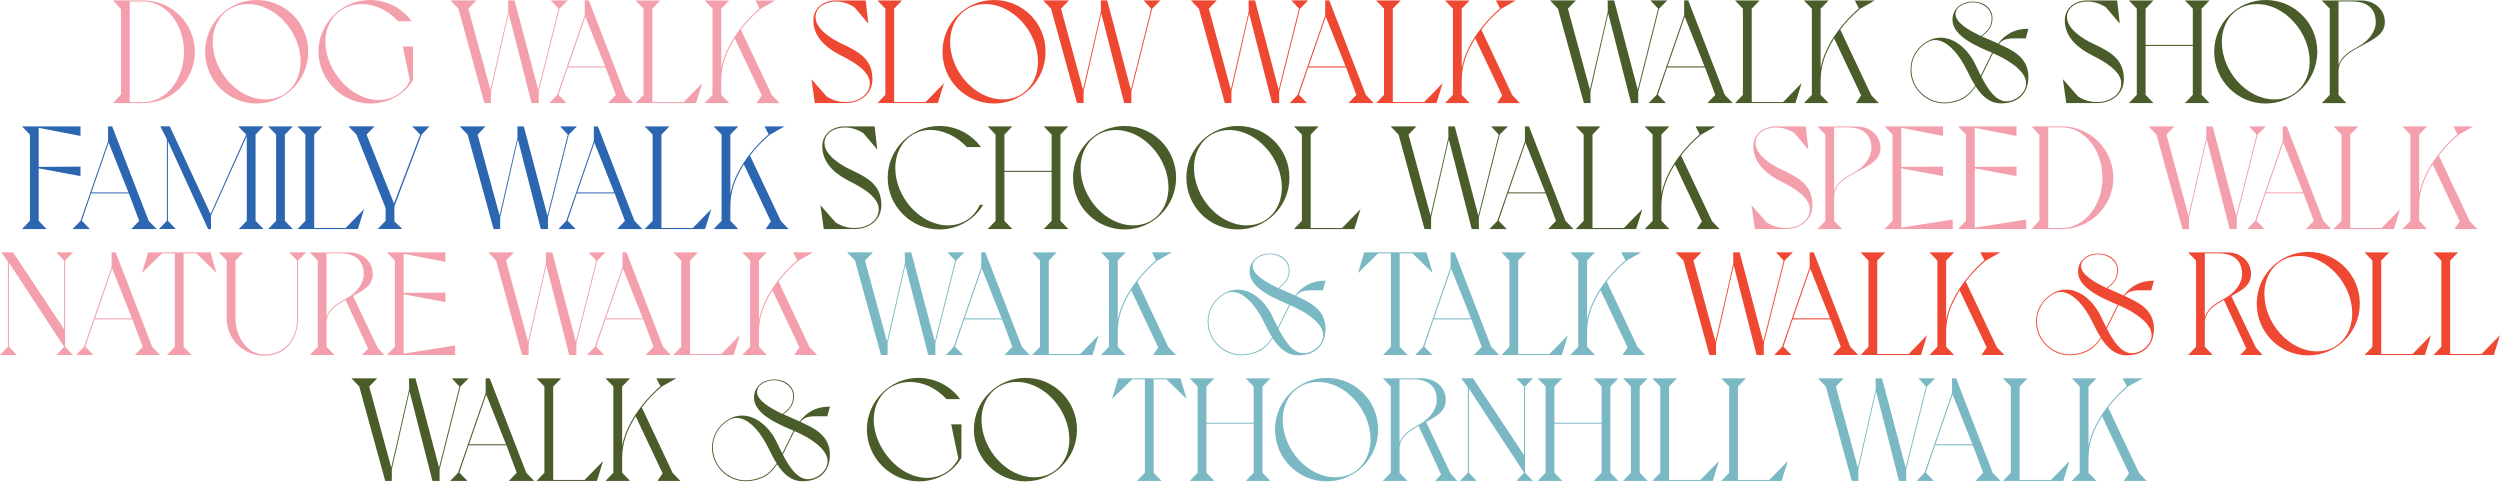 <?xml version="1.0" encoding="UTF-8"?>
<svg width="1632" height="315" viewBox="0 0 1632 315" fill="none" xmlns="http://www.w3.org/2000/svg">
<path d="M78.963 61.653V5.936L73.794 0.281H93.797C112.265 0.375 127.209 15.413 127.209 33.881C127.209 52.349 112.187 67.292 93.703 67.292H73.794L78.963 61.638V61.653ZM93.703 66.619C108.255 66.619 120.128 51.973 120.128 33.881C120.128 15.789 108.349 0.955 93.813 0.955H84.712V66.619H93.703Z" fill="#F4A0AC"/>
<path d="M167.607 0C185.981 0 201.206 14.834 201.206 33.788C201.206 52.741 185.793 67.575 167.513 67.575C149.233 67.575 133.913 52.741 133.913 33.788C133.913 14.834 149.327 0 167.607 0ZM173.246 64.897C187.218 64.897 196.225 53.885 196.225 40.194C196.225 21.147 180.044 2.663 161.858 2.663C147.886 2.663 138.879 13.675 138.879 27.365C138.879 46.413 155.06 64.897 173.246 64.897Z" fill="#F4A0AC"/>
<path d="M241.494 0C251.926 0 262.265 4.887 268.781 13.878H259.884C253.18 6.501 244.376 2.679 236.137 2.679C222.259 2.679 212.39 13.205 212.39 27.287C212.39 45.473 228.759 65.288 247.227 65.288C256.124 65.288 263.69 60.401 267.622 52.741L262.938 30.341H269.643V52.162C263.988 62.124 252.898 67.575 241.886 67.575C223.026 67.575 207.91 51.88 207.91 33.6C207.91 15.319 223.026 0 241.494 0Z" fill="#F4A0AC"/>
<path d="M359.618 0.281H370.63L365.273 5.638L351.676 59.727V67.292H346.993L332.065 8.803L320.489 59.727V67.292H316.181L299.233 5.638L294.063 0.281H310.918L305.749 5.638L320.113 58.568L331.798 7.455L331.704 0.281H335.918L351.332 58.583L364.63 5.654L359.649 0.297L359.618 0.281Z" fill="#F4A0AC"/>
<path d="M363.721 61.935L381.719 9.962V0.281H384.398L408.238 61.935L413.408 67.292H396.851L402.02 61.935L395.315 44.031H370.613L364.582 61.841L369.846 67.292H358.552L363.721 61.935ZM395.034 43.358L382.111 10.902L370.911 43.358H395.034Z" fill="#F4A0AC"/>
<path d="M446.334 66.621L458.396 54.278L454.37 67.294H414.928L420.097 61.937V5.656L414.928 0.299H431.015L425.846 5.656V66.636H446.334V66.621Z" fill="#F4A0AC"/>
<path d="M493.906 67.294L497.258 62.313L479.652 25.079C474.295 33.789 470.849 41.934 470.849 52.554V61.937L476.018 67.294H459.931L465.1 61.937V5.656L459.931 0.299H476.018L470.849 5.656V44.425C473.433 30.452 483.678 15.994 495.833 5.468L493.154 0.299H506.171L496.6 5.75C491.243 10.339 486.936 14.945 483.678 19.346L503.869 62.141L508.85 67.31H493.922L493.906 67.294Z" fill="#F4A0AC"/>
<path d="M569.533 51.693C569.533 61.076 561.967 67.294 552.021 67.294H531.923L529.715 51.693L539.677 62.987C544.47 66.057 548.872 66.621 552.021 66.621C560.542 66.621 567.81 61.734 567.81 54.371C567.81 46.242 556.516 40.007 548.762 36.091C541.87 32.645 530.952 25.659 530.952 13.316C530.952 5.186 537.657 0.299 545.504 0.299H565.131L566.854 15.43L557.754 4.716C554.026 2.32 549.906 0.988 545.692 0.988C538.424 0.988 532.393 5.108 532.393 11.138C532.393 18.986 543.014 25.502 549.138 28.369C561.012 33.914 569.533 38.707 569.533 51.724V51.693Z" fill="#EF4832"/>
<path d="M604.183 66.621L616.244 54.278L612.219 67.294H572.776L577.946 61.937V5.656L572.776 0.299H588.863L583.694 5.656V66.636H604.183V66.621Z" fill="#EF4832"/>
<path d="M648.966 0C667.34 0 682.566 14.834 682.566 33.788C682.566 52.741 667.152 67.575 648.872 67.575C630.592 67.575 615.272 52.741 615.272 33.788C615.272 14.834 630.686 0 648.966 0ZM654.621 64.897C668.593 64.897 677.6 53.885 677.6 40.194C677.6 21.147 661.419 2.663 643.233 2.663C629.261 2.663 620.254 13.675 620.254 27.365C620.254 46.413 636.435 64.897 654.621 64.897Z" fill="#EF4832"/>
<path d="M746.507 0.281H757.518L752.161 5.638L738.565 59.727V67.292H733.881L718.953 8.803L707.378 59.727V67.292H703.07L686.121 5.638L680.952 0.281H697.807L692.638 5.638L707.002 58.568L718.687 7.455L718.593 0.281H722.807L738.22 58.583L751.519 5.654L746.538 0.297L746.507 0.281Z" fill="#EF4832"/>
<path d="M842.998 0.281H854.01L848.653 5.638L835.056 59.727V67.292H830.372L815.445 8.803L803.869 59.727V67.292H799.561L782.613 5.638L777.443 0.281H794.298L789.129 5.638L803.493 58.568L815.178 7.455L815.084 0.281H819.298L834.711 58.583L848.01 5.654L843.029 0.297L842.998 0.281Z" fill="#EF4832"/>
<path d="M847.102 61.935L865.1 9.962V0.281H867.778L891.619 61.935L896.788 67.292H880.231L885.401 61.935L878.696 44.031H853.994L847.963 61.841L853.226 67.292H841.933L847.102 61.935ZM878.399 43.358L865.476 10.902L854.276 43.358H878.399Z" fill="#EF4832"/>
<path d="M929.714 66.621L941.776 54.278L937.75 67.294H898.308L903.477 61.937V5.656L898.308 0.299H914.395L909.226 5.656V66.636H929.714V66.621Z" fill="#EF4832"/>
<path d="M977.286 67.294L980.638 62.313L963.016 25.079C957.659 33.789 954.213 41.934 954.213 52.554V61.937L959.382 67.294H943.295L948.464 61.937V5.656L943.295 0.299H959.382L954.213 5.656V44.425C956.797 30.452 967.042 15.994 979.197 5.468L976.518 0.299H989.535L979.965 5.75C974.607 10.339 970.3 14.945 967.042 19.346L987.233 62.141L992.214 67.31H977.286V67.294Z" fill="#EF4832"/>
<path d="M1077.4 0.281H1088.41L1083.05 5.638L1069.45 59.727V67.292H1064.77L1049.84 8.803L1038.27 59.727V67.292H1033.96L1017.01 5.638L1011.84 0.281H1028.7L1023.53 5.638L1037.89 58.568L1049.58 7.455L1049.48 0.281H1053.7L1069.11 58.583L1082.41 5.654L1077.43 0.297L1077.4 0.281Z" fill="#4A5C29"/>
<path d="M1081.42 61.935L1099.42 9.962V0.281H1102.1L1125.94 61.935L1131.11 67.292H1114.55L1119.72 61.935L1113.02 44.031H1088.31L1082.28 61.841L1087.55 67.292H1076.25L1081.42 61.935ZM1112.72 43.358L1099.8 10.902L1088.6 43.358H1112.72Z" fill="#4A5C29"/>
<path d="M1164.02 66.621L1176.08 54.278L1172.05 67.294H1132.61L1137.78 61.937V5.656L1132.61 0.299H1148.7L1143.53 5.656V66.636H1164.02V66.621Z" fill="#4A5C29"/>
<path d="M1211.59 67.294L1214.94 62.313L1197.32 25.079C1191.96 33.789 1188.52 41.934 1188.52 52.554V61.937L1193.69 67.294H1177.6L1182.77 61.937V5.656L1177.6 0.299H1193.69L1188.52 5.656V44.425C1191.1 30.452 1201.35 15.994 1213.5 5.468L1210.82 0.299H1223.84L1214.27 5.75C1208.91 10.339 1204.6 14.945 1201.35 19.346L1221.54 62.141L1226.52 67.31H1211.59V67.294Z" fill="#4A5C29"/>
<path d="M1289.69 56.375C1287.01 60.4 1283.85 63.643 1279.45 65.475C1275.81 66.823 1272.37 67.481 1269.11 67.481C1256.77 67.481 1246.9 56.86 1247.2 45.269C1247.2 37.891 1251.11 31.202 1257.63 27.271C1260.49 25.454 1263.66 24.592 1266.92 24.592C1276.21 24.592 1284.82 32.44 1289.32 41.729C1289.69 42.402 1292.18 47.571 1293.04 49.388L1300.42 34.46C1291.53 30.638 1274.58 23.934 1274.58 12.922C1274.58 5.748 1280.33 1.049 1287.78 1.049C1295.24 1.049 1300.7 5.638 1300.7 11.873C1300.7 17.136 1298.31 20.3 1293.81 23.746L1304.34 28.43C1309.32 22.211 1315.05 18.765 1324.15 18.765L1322.43 25.078H1319.17C1312.66 25.078 1308.16 24.592 1304.9 28.712C1313.03 32.534 1324.14 37.045 1324.14 50.156C1324.14 61.356 1317.06 67.481 1306.33 67.481C1298.48 67.481 1293.5 62.217 1289.68 56.375H1289.69ZM1289.41 55.811C1287.41 52.74 1285.78 49.498 1284.34 46.522C1279.07 35.604 1272.46 28.336 1266.34 26.613C1265.29 26.331 1264.33 26.127 1263.38 26.127C1261.47 26.127 1259.65 26.707 1257.93 27.756C1251.32 31.688 1247.78 38.377 1247.78 45.269C1247.78 58.474 1258.88 66.901 1269.13 66.901C1272.09 66.901 1275.44 66.321 1279.18 64.896C1283.58 63.079 1286.75 59.915 1289.43 55.795L1289.41 55.811ZM1293.23 23.543C1297.73 20.096 1300.13 17.136 1300.13 11.857C1300.13 5.544 1293.81 1.519 1287.78 1.519C1282.61 1.519 1276.58 4.479 1276.58 9.179C1276.58 14.724 1285.2 19.799 1293.23 23.543ZM1293.44 50.062C1297.56 58.098 1302.82 66.149 1309.81 66.149C1315.74 66.149 1322.63 60.792 1322.63 54.276C1322.63 46.24 1310.48 39.05 1303.77 35.995L1301 34.758L1293.44 50.078V50.062Z" fill="#4A5C29"/>
<path d="M1386.47 51.691C1386.47 61.074 1378.9 67.292 1368.95 67.292H1348.86L1346.65 51.691L1356.61 62.985C1361.39 66.055 1365.8 66.619 1368.95 66.619C1377.47 66.619 1384.74 61.732 1384.74 54.37C1384.74 46.24 1373.45 40.005 1365.7 36.089C1358.8 32.643 1347.88 25.657 1347.88 13.314C1347.88 5.184 1354.59 0.297 1362.44 0.297H1382.06L1383.79 15.428L1374.69 4.714C1370.96 2.318 1366.84 0.986 1362.62 0.986C1355.36 0.986 1349.33 5.106 1349.33 11.136C1349.33 18.984 1359.95 25.5 1366.07 28.367C1377.94 33.912 1386.47 38.705 1386.47 51.722V51.691Z" fill="#4A5C29"/>
<path d="M1394.89 61.935V5.654L1389.72 0.297H1405.81L1400.64 5.654V29.291H1431.47V5.654L1426.3 0.297H1442.39L1437.22 5.654V61.935L1442.39 67.292H1426.3L1431.47 61.935V29.965H1400.64V61.935L1405.81 67.292H1389.72L1394.89 61.935Z" fill="#4A5C29"/>
<path d="M1479.12 0C1497.49 0 1512.72 14.834 1512.72 33.788C1512.72 52.741 1497.31 67.575 1479.03 67.575C1460.75 67.575 1445.43 52.741 1445.43 33.788C1445.43 14.834 1460.84 0 1479.12 0ZM1484.77 64.897C1498.75 64.897 1507.75 53.885 1507.75 40.194C1507.75 21.147 1491.57 2.663 1473.39 2.663C1459.41 2.663 1450.41 13.675 1450.41 27.365C1450.41 46.413 1466.59 64.897 1484.77 64.897Z" fill="#4A5C29"/>
<path d="M1556.84 14.363C1556.84 22.493 1549.58 25.563 1540.76 30.356C1534.35 33.803 1527.07 37.734 1526.6 45.864V61.951L1531.77 67.308H1515.68L1520.85 61.951V5.654L1515.68 0.297H1541.43C1550.14 0.297 1556.84 6.328 1556.84 14.363ZM1550.91 14.645C1550.91 9.194 1548.9 1.237 1535.98 0.955H1526.6V42.59C1528.6 36.371 1534.07 33.395 1539.91 30.153C1546.62 26.425 1550.92 20.096 1550.92 14.645H1550.91Z" fill="#4A5C29"/>
<path d="M19.532 144.158V87.877L14.363 82.519H52.553V88.738L25.266 83.475V108.945L52.553 108.757V114.976L25.266 109.9V144.174L30.435 149.531H14.348L19.517 144.174L19.532 144.158Z" fill="#2C65B0"/>
<path d="M52.553 144.158L70.551 92.184V82.519H73.23L97.07 144.174L102.24 149.531H85.683L90.852 144.174L84.147 126.269H59.445L53.414 144.08L58.678 149.531H47.384L52.553 144.174V144.158ZM83.85 125.58L70.927 93.124L59.727 125.58H83.85Z" fill="#2C65B0"/>
<path d="M166.838 87.877V144.158L172.007 149.515H155.92L161.09 144.158V88.832L137.734 140.712V149.515H135.823L109.602 92.169V144.142L114.771 149.499H103.759L108.928 144.142V90.822L104.62 82.488H110.839L137.452 139.725L160.714 87.845L155.544 82.488H172.007L166.838 87.845V87.877Z" fill="#2C65B0"/>
<path d="M185.98 144.158L191.15 149.515H175.062L180.232 144.158V87.877L175.062 82.519H191.15L185.98 87.877V144.158Z" fill="#2C65B0"/>
<path d="M225.61 148.841L237.671 136.498L233.645 149.515H194.203L199.372 144.158V87.877L194.203 82.519H210.29L205.121 87.877V148.857H225.61V148.841Z" fill="#2C65B0"/>
<path d="M244.454 82.504L239.285 87.861L257.189 132.848L274.326 87.861L269.063 82.504H280.357L275.187 87.955L257.471 134.666V144.518L262.641 149.499H246.553L251.723 144.142V135.809L232.675 87.845L227.506 82.488H244.454V82.504Z" fill="#2C65B0"/>
<path d="M365.648 82.504H376.66L371.303 87.861L357.706 141.949V149.515H353.023L338.095 91.025L326.519 141.949V149.515H322.212L305.263 87.861L300.094 82.504H316.948L311.779 87.861L326.143 140.79L337.829 89.678L337.735 82.504H341.948L357.362 140.806L370.661 87.877L365.679 82.52L365.648 82.504Z" fill="#2C65B0"/>
<path d="M369.657 144.158L387.656 92.184V82.519H390.334L414.175 144.174L419.344 149.531H402.787L407.956 144.174L401.252 126.269H376.55L370.519 144.08L375.782 149.531H364.488L369.657 144.174V144.158ZM400.954 125.58L388.031 93.124L376.832 125.58H400.954Z" fill="#2C65B0"/>
<path d="M452.27 148.841L464.331 136.498L460.306 149.515H420.863L426.032 144.158V87.877L420.863 82.519H436.95L431.781 87.877V148.857H452.27V148.841Z" fill="#2C65B0"/>
<path d="M499.843 149.515L503.195 144.534L485.588 107.3C480.231 116.009 476.785 124.155 476.785 134.775V144.158L481.954 149.515H465.867L471.036 144.158V87.877L465.867 82.519H481.954L476.785 87.877V126.645C479.37 112.673 489.614 98.215 501.769 87.689L499.091 82.519H512.108L502.537 87.971C497.18 92.56 492.872 97.165 489.614 101.567L509.805 144.362L514.786 149.531H499.858L499.843 149.515Z" fill="#2C65B0"/>
<path d="M575.358 133.912C575.358 143.294 567.792 149.513 557.846 149.513H537.749L535.54 133.912L545.502 145.205C550.296 148.276 554.697 148.84 557.846 148.84C566.367 148.84 573.635 143.952 573.635 136.59C573.635 128.46 562.341 122.226 554.588 118.31C547.695 114.864 536.777 107.878 536.777 95.534C536.777 87.405 543.482 82.518 551.329 82.518H570.957L572.68 97.649L563.579 86.935C559.851 84.538 555.731 83.207 551.517 83.207C544.249 83.207 538.219 87.326 538.219 93.357C538.219 101.205 548.839 107.721 554.964 110.588C566.837 116.133 575.358 120.926 575.358 133.943V133.912Z" fill="#4A5C29"/>
<path d="M613.266 82.221C623.604 82.221 633.849 87.108 640.349 96.005H631.154C624.356 88.737 615.459 84.805 607.126 84.805C594.688 84.805 584.444 94.862 584.444 109.696C584.444 128.743 600.813 147.117 618.811 147.117C628.288 147.117 636.136 141.854 639.582 133.709H641.79C635.948 143.671 624.842 149.796 613.266 149.796C594.688 149.796 579.479 134.57 579.479 116.008C579.479 97.446 594.704 82.221 613.266 82.221Z" fill="#4A5C29"/>
<path d="M649.919 144.156V87.875L644.75 82.518H660.837L655.668 87.875V111.512H686.495V87.875L681.326 82.518H697.413L692.244 87.875V144.156L697.413 149.513H681.326L686.495 144.156V112.185H655.668V144.156L660.837 149.513H644.75L649.919 144.156Z" fill="#4A5C29"/>
<path d="M734.161 82.221C752.535 82.221 767.761 97.055 767.761 116.008C767.761 134.962 752.347 149.796 734.067 149.796C715.787 149.796 700.468 134.962 700.468 116.008C700.468 97.055 715.881 82.221 734.161 82.221ZM739.8 147.117C753.773 147.117 762.78 136.105 762.78 122.415C762.78 103.367 746.599 84.884 728.413 84.884C714.44 84.884 705.433 95.895 705.433 109.586C705.433 128.634 721.614 147.117 739.8 147.117Z" fill="#4A5C29"/>
<path d="M808.144 82.221C826.518 82.221 841.743 97.055 841.743 116.008C841.743 134.962 826.33 149.796 808.05 149.796C789.77 149.796 774.45 134.962 774.45 116.008C774.45 97.055 789.864 82.221 808.144 82.221ZM813.799 147.117C827.771 147.117 836.778 136.105 836.778 122.415C836.778 103.367 820.597 84.884 802.411 84.884C788.438 84.884 779.431 95.895 779.431 109.586C779.431 128.634 795.612 147.117 813.799 147.117Z" fill="#4A5C29"/>
<path d="M876.11 148.84L888.171 136.496L884.145 149.513H844.703L849.872 144.156V87.875L844.703 82.518H860.79L855.621 87.875V148.855H876.11V148.84Z" fill="#4A5C29"/>
<path d="M973.352 82.502H984.364L979.007 87.859L965.411 141.947V149.513H960.727L945.799 91.023L934.223 141.947V149.513H929.916L912.967 87.859L907.798 82.502H924.652L919.483 87.859L933.847 140.788L945.533 89.676L945.439 82.502H949.652L965.066 140.804L978.365 87.875L973.384 82.518L973.352 82.502Z" fill="#4A5C29"/>
<path d="M977.472 144.156L995.47 92.182V82.518H998.149L1021.99 144.172L1027.16 149.529H1010.6L1015.77 144.172L1009.07 126.268H984.364L978.333 144.078L983.597 149.529H972.303L977.472 144.172V144.156ZM1008.77 125.578L995.846 93.122L984.646 125.578H1008.77Z" fill="#4A5C29"/>
<path d="M1060.07 148.84L1072.13 136.496L1068.1 149.513H1028.66L1033.83 144.156V87.875L1028.66 82.518H1044.75L1039.58 87.875V148.855H1060.07V148.84Z" fill="#4A5C29"/>
<path d="M1107.64 149.513L1110.99 144.532L1093.37 107.298C1088.01 116.008 1084.57 124.153 1084.57 134.773V144.156L1089.74 149.513H1073.65L1078.82 144.156V87.875L1073.65 82.518H1089.74L1084.57 87.875V126.643C1087.15 112.671 1097.4 98.213 1109.55 87.687L1106.87 82.518H1119.89L1110.32 87.969C1104.96 92.558 1100.66 97.163 1097.4 101.565L1117.59 144.36L1122.57 149.529H1107.64V149.513Z" fill="#4A5C29"/>
<path d="M1183.17 133.914C1183.17 143.296 1175.61 149.515 1165.66 149.515H1145.57L1143.36 133.914L1153.32 145.207C1158.1 148.278 1162.51 148.841 1165.66 148.841C1174.18 148.841 1181.45 143.954 1181.45 136.592C1181.45 128.462 1170.16 122.228 1162.4 118.312C1155.51 114.866 1144.59 107.88 1144.59 95.536C1144.59 87.407 1151.3 82.519 1159.15 82.519H1178.77L1180.5 97.651L1171.4 86.937C1167.67 84.54 1163.55 83.209 1159.33 83.209C1152.07 83.209 1146.04 87.328 1146.04 93.359C1146.04 101.207 1156.66 107.723 1162.78 110.59C1174.65 116.135 1183.17 120.928 1183.17 133.945V133.914Z" fill="#F4A0AC"/>
<path d="M1227.58 96.586C1227.58 104.716 1220.31 107.786 1211.5 112.579C1205.09 116.025 1197.8 119.957 1197.33 128.086V144.174L1202.5 149.531H1186.42L1191.59 144.174V87.892L1186.42 82.535H1212.17C1220.88 82.535 1227.58 88.566 1227.58 96.602V96.586ZM1221.65 96.868C1221.65 91.417 1219.64 83.459 1206.72 83.177H1197.33V124.813C1199.34 118.594 1204.81 115.618 1210.65 112.375C1217.35 108.647 1221.66 102.319 1221.66 96.868H1221.65Z" fill="#F4A0AC"/>
<path d="M1235.43 144.158V87.877L1230.26 82.519H1268.45V88.738L1241.16 83.475V108.945L1268.45 108.757V114.976L1241.16 109.9V148.575L1274.76 143.312V149.531H1230.25L1235.41 144.174L1235.43 144.158Z" fill="#F4A0AC"/>
<path d="M1283.38 144.158V87.877L1278.21 82.519H1316.4V88.738L1289.11 83.475V108.945L1316.4 108.757V114.976L1289.11 109.9V148.575L1322.71 143.312V149.531H1278.19L1283.36 144.174L1283.38 144.158Z" fill="#F4A0AC"/>
<path d="M1331.34 143.876V88.159L1326.17 82.504H1346.18C1364.64 82.598 1379.59 97.635 1379.59 116.103C1379.59 134.572 1364.57 149.515 1346.08 149.515H1326.17L1331.34 143.86V143.876ZM1346.08 148.842C1360.63 148.842 1372.51 134.196 1372.51 116.103C1372.51 98.011 1360.73 83.177 1346.18 83.177H1337.08V148.842H1346.07H1346.08Z" fill="#F4A0AC"/>
<path d="M1468.12 82.504H1479.13L1473.78 87.861L1460.18 141.949V149.515H1455.5L1440.57 91.025L1428.99 141.949V149.515H1424.69L1407.74 87.861L1402.57 82.504H1419.42L1414.25 87.861L1428.62 140.79L1440.3 89.678L1440.21 82.504H1444.42L1459.84 140.806L1473.13 87.877L1468.15 82.52L1468.12 82.504Z" fill="#F4A0AC"/>
<path d="M1472.15 144.158L1490.14 92.184V82.519H1492.82L1516.66 144.174L1521.83 149.531H1505.28L1510.45 144.174L1503.74 126.269H1479.04L1473.01 144.08L1478.27 149.531H1466.98L1472.15 144.174V144.158ZM1503.44 125.58L1490.52 93.124L1479.32 125.58H1503.44Z" fill="#F4A0AC"/>
<path d="M1554.74 148.841L1566.8 136.498L1562.78 149.515H1523.34L1528.51 144.158V87.877L1523.34 82.519H1539.42L1534.25 87.877V148.857H1554.74V148.841Z" fill="#F4A0AC"/>
<path d="M1602.32 149.515L1605.67 144.534L1588.05 107.3C1582.69 116.009 1579.24 124.155 1579.24 134.775V144.158L1584.41 149.515H1568.32L1573.49 144.158V87.877L1568.32 82.519H1584.41L1579.24 87.877V126.645C1581.83 112.673 1592.07 98.215 1604.23 87.689L1601.55 82.519H1614.56L1604.99 87.971C1599.64 92.56 1595.33 97.165 1592.07 101.567L1612.26 144.362L1617.24 149.531H1602.32V149.515Z" fill="#F4A0AC"/>
<path d="M42.497 170.097V226.379L47.666 231.736H36.842L41.823 226.379L5.843 171.429V226.379L11.012 231.736H0L5.169 226.379V170.755L0.862 164.725H8.521L41.839 214.881V170.082L36.67 164.725H47.682L42.513 170.082L42.497 170.097Z" fill="#F4A0AC"/>
<path d="M54.84 226.379L72.838 174.405V164.74H75.517L99.358 226.394L104.527 231.751H87.97L93.139 226.394L86.435 208.49H61.732L55.702 226.3L60.965 231.751H49.671L54.84 226.394V226.379ZM86.153 207.817L73.23 175.361L62.03 207.817H86.153Z" fill="#F4A0AC"/>
<path d="M96.679 164.74H137.359L141.384 178.243L128.18 165.414H119.846V226.394L125.015 231.751H108.928L114.098 226.394V165.414H105.764L92.653 178.243L96.679 164.74Z" fill="#F4A0AC"/>
<path d="M158.897 164.74L153.727 170.097V207.723C153.727 220.834 162.249 231.469 172.681 231.469C183.881 231.469 193.937 223.434 193.937 207.723V170.097L188.768 164.74H199.78L194.611 170.097V207.817C194.517 221.319 186.669 232.221 172.697 232.221C158.724 232.221 147.994 221.303 147.994 207.817V170.097L142.825 164.74H158.912H158.897Z" fill="#F4A0AC"/>
<path d="M246.476 226.864L250.877 231.751H236.325L240.257 227.538L225.611 195.849C219.674 199.107 213.55 202.929 213.174 210.307V226.394L218.343 231.751H202.256L207.425 226.394V170.113L202.256 164.756H227.914C236.717 164.756 243.327 170.787 243.327 178.822C243.327 186.09 237.97 189.161 230.498 193.28L246.491 226.88L246.476 226.864ZM237.485 179.089C237.485 173.637 235.48 165.68 222.557 165.398H213.174V207.033C215.179 200.815 220.646 197.839 226.473 194.596C233.177 190.868 237.485 184.54 237.485 179.089Z" fill="#F4A0AC"/>
<path d="M257.769 226.379V170.097L252.6 164.74H290.789V170.959L263.502 165.696V191.166L290.789 190.978V197.196L263.502 192.121V230.796L297.101 225.533V231.751H252.584L257.753 226.394L257.769 226.379Z" fill="#F4A0AC"/>
<path d="M384.21 164.74H395.222L389.864 170.097L376.268 224.186V231.751H371.584L356.656 173.262L345.081 224.186V231.751H340.773L323.824 170.097L318.655 164.74H335.51L330.341 170.097L344.705 223.027L356.39 171.914L356.296 164.74H360.51L375.923 223.042L389.222 170.113L384.241 164.756L384.21 164.74Z" fill="#F4A0AC"/>
<path d="M388.33 226.379L406.328 174.405V164.74H409.007L432.848 226.394L438.017 231.751H421.46L426.629 226.394L419.925 208.49H395.223L389.192 226.3L394.455 231.751H383.161L388.33 226.394V226.379ZM419.627 207.817L406.704 175.361L395.504 207.817H419.627Z" fill="#F4A0AC"/>
<path d="M470.927 231.078L482.988 218.734L478.963 231.751H439.521L444.69 226.394V170.113L439.521 164.756H455.608L450.438 170.113V231.093H470.927V231.078Z" fill="#F4A0AC"/>
<path d="M518.498 231.736L521.85 226.755L504.244 189.521C498.886 198.23 495.44 206.376 495.44 216.996V226.379L500.61 231.736H484.522L489.692 226.379V170.097L484.522 164.74H500.61L495.44 170.097V208.866C498.025 194.894 508.269 180.436 520.425 169.909L517.746 164.74H530.763L521.192 170.191C515.835 174.781 511.527 179.386 508.269 183.788L528.46 226.582L533.442 231.751H518.514L518.498 231.736Z" fill="#F4A0AC"/>
<path d="M618.546 164.74H629.558L624.2 170.097L610.604 224.186V231.751H605.92L590.992 173.262L579.417 224.186V231.751H575.109L558.16 170.097L552.991 164.74H569.846L564.677 170.097L579.041 223.027L590.726 171.914L590.632 164.74H594.846L610.259 223.042L623.558 170.113L618.577 164.756L618.546 164.74Z" fill="#7AB9C4"/>
<path d="M622.556 226.379L640.554 174.405V164.74H643.233L667.073 226.394L672.243 231.751H655.686L660.855 226.394L654.15 208.49H629.448L623.417 226.3L628.681 231.751H617.387L622.556 226.394V226.379ZM653.853 207.817L640.93 175.361L629.73 207.817H653.853Z" fill="#7AB9C4"/>
<path d="M705.153 231.078L717.214 218.734L713.188 231.751H673.746L678.915 226.394V170.113L673.746 164.756H689.833L684.664 170.113V231.093H705.153V231.078Z" fill="#7AB9C4"/>
<path d="M752.725 231.736L756.077 226.755L738.47 189.521C733.113 198.23 729.667 206.376 729.667 216.996V226.379L734.836 231.736H718.749L723.918 226.379V170.097L718.749 164.74H734.836L729.667 170.097V208.866C732.252 194.894 742.496 180.436 754.651 169.909L751.973 164.74H764.99L755.419 170.191C750.062 174.781 745.754 179.386 742.496 183.788L762.687 226.582L767.668 231.751H752.74L752.725 231.736Z" fill="#7AB9C4"/>
<path d="M830.842 220.834C828.164 224.859 825 228.102 820.598 229.934C816.964 231.282 813.518 231.939 810.26 231.939C797.916 231.939 788.048 221.319 788.345 209.728C788.345 202.35 792.277 195.661 798.778 191.73C801.644 189.913 804.808 189.051 808.067 189.051C817.355 189.051 825.971 196.899 830.466 206.188C830.842 206.861 833.333 212.03 834.194 213.847L841.572 198.919C832.675 195.097 815.726 188.393 815.726 177.381C815.726 170.207 821.475 165.508 828.931 165.508C836.387 165.508 841.854 170.097 841.854 176.332C841.854 181.595 839.457 184.759 834.962 188.205L845.488 192.889C850.469 186.67 856.202 183.224 865.303 183.224L863.58 189.537H860.322C853.806 189.537 849.31 189.051 846.052 193.171C854.182 196.993 865.288 201.504 865.288 214.615C865.288 225.815 858.208 231.939 847.478 231.939C839.63 231.939 834.649 226.676 830.827 220.834H830.842ZM830.545 220.254C828.54 217.184 826.911 213.941 825.469 210.965C820.206 200.047 813.596 192.779 807.471 191.056C806.422 190.774 805.466 190.57 804.511 190.57C802.6 190.57 800.783 191.15 799.06 192.199C792.449 196.131 788.909 202.82 788.909 209.712C788.909 222.917 800.015 231.344 810.26 231.344C813.22 231.344 816.572 230.765 820.316 229.339C824.718 227.522 827.882 224.358 830.56 220.238L830.545 220.254ZM834.382 188.002C838.878 184.555 841.275 181.595 841.275 176.316C841.275 170.003 834.962 165.978 828.931 165.978C823.762 165.978 817.731 168.938 817.731 173.637C817.731 179.183 826.347 184.258 834.382 188.002ZM834.57 214.505C838.69 222.541 843.953 230.592 850.939 230.592C856.876 230.592 863.768 225.235 863.768 218.719C863.768 210.683 851.613 203.493 844.909 200.439L842.136 199.201L834.57 214.521V214.505Z" fill="#7AB9C4"/>
<path d="M890.553 164.74H931.233L935.258 178.243L922.054 165.414H913.72V226.394L918.889 231.751H902.802L907.972 226.394V165.414H899.638L886.527 178.243L890.553 164.74Z" fill="#7AB9C4"/>
<path d="M928.946 226.379L946.945 174.405V164.74H949.623L973.464 226.394L978.633 231.751H962.076L967.245 226.394L960.541 208.49H935.839L929.808 226.3L935.071 231.751H923.777L928.946 226.394V226.379ZM960.244 207.817L947.321 175.361L936.121 207.817H960.244Z" fill="#7AB9C4"/>
<path d="M1011.54 231.078L1023.6 218.734L1019.58 231.751H980.137L985.306 226.394V170.113L980.137 164.756H996.224L991.055 170.113V231.093H1011.54V231.078Z" fill="#7AB9C4"/>
<path d="M1059.12 231.736L1062.47 226.755L1044.85 189.521C1039.49 198.23 1036.04 206.376 1036.04 216.996V226.379L1041.21 231.736H1025.12L1030.29 226.379V170.097L1025.12 164.74H1041.21L1036.04 170.097V208.866C1038.63 194.894 1048.87 180.436 1061.03 169.909L1058.35 164.74H1071.36L1061.79 170.191C1056.44 174.781 1052.13 179.386 1048.87 183.788L1069.06 226.582L1074.04 231.751H1059.12V231.736Z" fill="#7AB9C4"/>
<path d="M1159.35 164.738H1170.36L1165 170.095L1151.41 224.184V231.749H1146.72L1131.8 173.26L1120.22 224.184V231.749H1115.91L1098.96 170.095L1093.79 164.738H1110.65L1105.48 170.095L1119.84 223.025L1131.53 171.912L1131.44 164.738H1135.65L1151.06 223.04L1164.36 170.111L1159.38 164.754L1159.35 164.738Z" fill="#EF4832"/>
<path d="M1163.36 226.377L1181.36 174.403V164.738H1184.04L1207.88 226.392L1213.05 231.749H1196.49L1201.66 226.392L1194.95 208.488H1170.25L1164.22 226.298L1169.48 231.749H1158.19L1163.36 226.392V226.377ZM1194.66 207.815L1181.73 175.359L1170.53 207.815H1194.66Z" fill="#EF4832"/>
<path d="M1245.97 231.076L1258.03 218.733L1254.01 231.749H1214.57L1219.73 226.392V170.111L1214.57 164.754H1230.65L1225.48 170.111V231.092H1245.97V231.076Z" fill="#EF4832"/>
<path d="M1293.53 231.734L1296.88 226.753L1279.26 189.519C1273.9 198.228 1270.45 206.374 1270.45 216.994V226.377L1275.62 231.734H1259.54L1264.71 226.377V170.095L1259.54 164.738H1275.62L1270.45 170.095V208.864C1273.04 194.892 1283.28 180.434 1295.44 169.907L1292.76 164.738H1305.78L1296.21 170.189C1290.85 174.779 1286.54 179.384 1283.28 183.786L1303.47 226.58L1308.46 231.749H1293.53V231.734Z" fill="#EF4832"/>
<path d="M1371.65 220.832C1368.97 224.857 1365.8 228.1 1361.4 229.932C1357.77 231.28 1354.32 231.937 1351.06 231.937C1338.72 231.937 1328.85 221.317 1329.15 209.726C1329.15 202.348 1333.07 195.659 1339.58 191.728C1342.45 189.911 1345.61 189.049 1348.87 189.049C1358.16 189.049 1366.77 196.897 1371.27 206.186C1371.65 206.859 1374.14 212.028 1375 213.845L1382.38 198.917C1373.48 195.095 1356.53 188.391 1356.53 177.379C1356.53 170.205 1362.28 165.506 1369.73 165.506C1377.19 165.506 1382.66 170.095 1382.66 176.33C1382.66 181.593 1380.26 184.757 1375.77 188.203L1386.29 192.887C1391.27 186.668 1397.01 183.222 1406.11 183.222L1404.38 189.535H1401.13C1394.61 189.535 1390.11 189.049 1386.86 193.169C1394.99 196.991 1406.09 201.502 1406.09 214.613C1406.09 225.813 1399.01 231.937 1388.28 231.937C1380.43 231.937 1375.45 226.674 1371.63 220.832H1371.65ZM1371.36 220.252C1369.36 217.182 1367.73 213.939 1366.29 210.963C1361.03 200.045 1354.42 192.777 1348.29 191.054C1347.24 190.772 1346.29 190.568 1345.33 190.568C1343.42 190.568 1341.6 191.148 1339.88 192.198C1333.27 196.129 1329.73 202.818 1329.73 209.71C1329.73 222.915 1340.83 231.342 1351.08 231.342C1354.04 231.342 1357.39 230.763 1361.14 229.337C1365.54 227.52 1368.7 224.356 1371.38 220.236L1371.36 220.252ZM1375.19 188C1379.68 184.553 1382.08 181.593 1382.08 176.314C1382.08 170.001 1375.77 165.976 1369.73 165.976C1364.57 165.976 1358.53 168.936 1358.53 173.636C1358.53 179.181 1367.15 184.256 1375.19 188ZM1375.37 214.503C1379.49 222.539 1384.76 230.59 1391.74 230.59C1397.68 230.59 1404.57 225.233 1404.57 218.717C1404.57 210.681 1392.42 203.491 1385.71 200.437L1382.94 199.199L1375.37 214.519V214.503Z" fill="#EF4832"/>
<path d="M1472.62 226.862L1477.02 231.749H1462.47L1466.4 227.536L1451.75 195.847C1445.82 199.105 1439.69 202.927 1439.32 210.305V226.392L1444.48 231.749H1428.4L1433.57 226.392V170.111L1428.4 164.754H1454.06C1462.86 164.754 1469.47 170.785 1469.47 178.82C1469.47 186.088 1464.11 189.159 1456.64 193.278L1472.63 226.878L1472.62 226.862ZM1463.63 179.087C1463.63 173.635 1461.62 165.678 1448.7 165.396H1439.32V207.031C1441.32 200.813 1446.79 197.837 1452.63 194.594C1459.33 190.866 1463.64 184.538 1463.64 179.087H1463.63Z" fill="#EF4832"/>
<path d="M1506.89 164.441C1525.26 164.441 1540.49 179.275 1540.49 198.229C1540.49 217.183 1525.08 232.016 1506.8 232.016C1488.52 232.016 1473.2 217.183 1473.2 198.229C1473.2 179.275 1488.61 164.441 1506.89 164.441ZM1512.54 229.354C1526.52 229.354 1535.52 218.342 1535.52 204.651C1535.52 185.604 1519.34 167.12 1501.16 167.12C1487.18 167.12 1478.18 178.132 1478.18 191.822C1478.18 210.87 1494.36 229.354 1512.54 229.354Z" fill="#EF4832"/>
<path d="M1574.95 231.076L1587.01 218.733L1582.99 231.749H1543.54L1548.71 226.392V170.111L1543.54 164.754H1559.63L1554.46 170.111V231.092H1574.95V231.076Z" fill="#EF4832"/>
<path d="M1619.94 231.076L1632 218.733L1627.97 231.749H1588.53L1593.7 226.392V170.111L1588.53 164.754H1604.62L1599.45 170.111V231.092H1619.94V231.076Z" fill="#EF4832"/>
<path d="M294.909 246.961H305.921L300.564 252.318L286.967 306.406V313.972H282.284L267.356 255.482L255.78 306.406V313.972H251.472L234.524 252.318L229.354 246.961H246.209L241.04 252.318L255.404 305.247L267.089 254.135L266.995 246.961H271.209L286.623 305.263L299.921 252.334L294.94 246.977L294.909 246.961Z" fill="#4A5C29"/>
<path d="M299.029 308.599L317.027 256.626V246.961H319.705L343.546 308.615L348.715 313.972H332.158L337.327 308.615L330.623 290.711H305.921L299.89 308.521L305.153 313.972H293.859L299.029 308.615V308.599ZM330.325 290.037L317.403 257.581L306.203 290.037H330.325Z" fill="#4A5C29"/>
<path d="M381.625 313.299L393.687 300.955L389.661 313.972H350.219L355.388 308.615V252.334L350.219 246.977H366.306L361.137 252.334V313.314H381.625V313.299Z" fill="#4A5C29"/>
<path d="M429.197 313.956L432.549 308.975L414.943 271.742C409.586 280.451 406.14 288.596 406.14 299.217V308.599L411.309 313.956H395.222L400.391 308.599V252.318L395.222 246.961H411.309L406.14 252.318V291.087C408.724 277.114 418.969 262.656 431.124 252.13L428.445 246.961H441.462L431.891 252.412C426.534 257.002 422.227 261.607 418.969 266.009L439.16 308.803L444.141 313.972H429.213L429.197 313.956Z" fill="#4A5C29"/>
<path d="M507.315 303.054C504.636 307.08 501.472 310.322 497.071 312.155C493.436 313.502 489.99 314.16 486.732 314.16C474.389 314.16 464.52 303.54 464.818 291.948C464.818 284.571 468.75 277.882 475.25 273.95C478.117 272.133 481.281 271.272 484.539 271.272C493.828 271.272 502.443 279.119 506.939 288.408C507.315 289.082 509.806 294.251 510.667 296.068L518.045 281.14C509.148 277.318 492.199 270.614 492.199 259.602C492.199 252.428 497.948 247.729 505.404 247.729C512.86 247.729 518.327 252.318 518.327 258.552C518.327 263.816 515.93 266.98 511.435 270.426L521.961 275.109C526.942 268.891 532.675 265.445 541.776 265.445L540.053 271.757H536.795C530.279 271.757 525.783 271.272 522.525 275.391C530.654 279.213 541.76 283.725 541.76 296.836C541.76 308.035 534.68 314.16 523.95 314.16C516.102 314.16 511.121 308.897 507.299 303.054H507.315ZM507.017 302.475C505.012 299.405 503.383 296.162 501.942 293.186C496.679 282.268 490.069 275 483.944 273.277C482.895 272.995 481.939 272.791 480.983 272.791C479.072 272.791 477.255 273.371 475.532 274.42C468.922 278.352 465.382 285.041 465.382 291.933C465.382 305.138 476.488 313.565 486.732 313.565C489.693 313.565 493.045 312.985 496.789 311.56C501.19 309.743 504.354 306.579 507.033 302.459L507.017 302.475ZM510.855 270.222C515.351 266.776 517.747 263.816 517.747 258.537C517.747 252.224 511.435 248.198 505.404 248.198C500.235 248.198 494.204 251.159 494.204 255.858C494.204 261.403 502.819 266.478 510.855 270.222ZM511.043 296.726C515.163 304.762 520.426 312.813 527.412 312.813C533.349 312.813 540.241 307.456 540.241 300.94C540.241 292.904 528.086 285.714 521.381 282.66L518.609 281.422L511.043 296.742V296.726Z" fill="#4A5C29"/>
<path d="M599.482 246.664C609.915 246.664 620.253 251.551 626.769 260.542H617.872C611.168 253.165 602.365 249.343 594.125 249.343C580.247 249.343 570.378 259.869 570.378 273.951C570.378 292.137 586.747 311.952 605.215 311.952C614.113 311.952 621.678 307.065 625.61 299.405L620.927 277.005H627.631V298.826C621.976 308.788 610.886 314.239 599.874 314.239C581.014 314.239 565.898 298.544 565.898 280.264C565.898 261.984 581.03 246.664 599.498 246.664H599.482Z" fill="#4A5C29"/>
<path d="M669.454 246.664C687.828 246.664 703.054 261.498 703.054 280.452C703.054 299.405 687.64 314.239 669.36 314.239C651.08 314.239 635.761 299.405 635.761 280.452C635.761 261.498 651.174 246.664 669.454 246.664ZM675.093 311.576C689.066 311.576 698.073 300.564 698.073 286.874C698.073 267.826 681.892 249.343 663.706 249.343C649.733 249.343 640.726 260.355 640.726 274.045C640.726 293.093 656.907 311.576 675.093 311.576Z" fill="#4A5C29"/>
<path d="M729.949 246.961H770.628L774.654 260.463L761.449 247.634H753.116V308.615L758.285 313.972H742.198L747.367 308.615V247.634H739.034L725.923 260.463L729.949 246.961Z" fill="#7AB9C4"/>
<path d="M781.827 308.599V252.318L776.658 246.961H792.745L787.576 252.318V275.955H818.403V252.318L813.234 246.961H829.321L824.152 252.318V308.599L829.321 313.956H813.234L818.403 308.599V276.629H787.576V308.599L792.745 313.956H776.658L781.827 308.599Z" fill="#7AB9C4"/>
<path d="M866.054 246.664C884.428 246.664 899.654 261.498 899.654 280.452C899.654 299.405 884.24 314.239 865.96 314.239C847.68 314.239 832.36 299.405 832.36 280.452C832.36 261.498 847.774 246.664 866.054 246.664ZM871.709 311.576C885.681 311.576 894.688 300.564 894.688 286.874C894.688 267.826 878.507 249.343 860.321 249.343C846.348 249.343 837.342 260.355 837.342 274.045C837.342 293.093 853.523 311.576 871.709 311.576Z" fill="#7AB9C4"/>
<path d="M946.944 309.085L951.345 313.972H936.793L940.725 309.758L926.079 278.07C920.142 281.328 914.018 285.15 913.642 292.528V308.615L918.811 313.972H902.724L907.893 308.615V252.334L902.724 246.977H928.382C937.185 246.977 943.795 253.007 943.795 261.043C943.795 268.311 938.438 271.381 930.966 275.501L946.959 309.101L946.944 309.085ZM937.937 261.309C937.937 255.858 935.932 247.901 923.009 247.619H913.626V289.254C915.631 283.035 921.098 280.059 926.94 276.817C933.645 273.089 937.952 266.76 937.952 261.309H937.937Z" fill="#7AB9C4"/>
<path d="M995.564 252.318V308.599L1000.73 313.957H989.91L994.891 308.599L958.894 253.65V308.599L964.064 313.957H953.052L958.221 308.599V252.976L953.913 246.945H961.573L994.891 297.102V252.302L989.722 246.945H1000.73L995.564 252.302V252.318Z" fill="#7AB9C4"/>
<path d="M1008.96 308.599V252.318L1003.79 246.961H1019.88L1014.71 252.318V275.955H1045.53V252.318L1040.36 246.961H1056.45L1051.28 252.318V308.599L1056.45 313.956H1040.36L1045.53 308.599V276.629H1014.71V308.599L1019.88 313.956H1003.79L1008.96 308.599Z" fill="#7AB9C4"/>
<path d="M1070.41 308.599L1075.58 313.956H1059.49L1064.66 308.599V252.318L1059.49 246.961H1075.58L1070.41 252.318V308.599Z" fill="#7AB9C4"/>
<path d="M1110.04 313.299L1122.1 300.955L1118.07 313.972H1078.63L1083.8 308.615V252.334L1078.63 246.977H1094.72L1089.55 252.334V313.314H1110.04V313.299Z" fill="#7AB9C4"/>
<path d="M1155.03 313.299L1167.09 300.955L1163.06 313.972H1123.62L1128.79 308.615V252.334L1123.62 246.977H1139.71L1134.54 252.334V313.314H1155.03V313.299Z" fill="#7AB9C4"/>
<path d="M1252.28 246.961H1263.3L1257.94 252.318L1244.34 306.406V313.972H1239.66L1224.73 255.482L1213.16 306.406V313.972H1208.85L1191.9 252.318L1186.73 246.961H1203.59L1198.42 252.318L1212.78 305.247L1224.47 254.135L1224.37 246.961H1228.59L1244 305.263L1257.3 252.334L1252.32 246.977L1252.28 246.961Z" fill="#7AB9C4"/>
<path d="M1256.3 308.599L1274.29 256.626V246.961H1276.97L1300.81 308.615L1305.98 313.972H1289.42L1294.59 308.615L1287.89 290.711H1263.19L1257.16 308.521L1262.42 313.972H1251.13L1256.3 308.615V308.599ZM1287.59 290.037L1274.67 257.581L1263.47 290.037H1287.59Z" fill="#7AB9C4"/>
<path d="M1338.89 313.299L1350.95 300.955L1346.93 313.972H1307.49L1312.65 308.615V252.334L1307.49 246.977H1323.57L1318.4 252.334V313.314H1338.89V313.299Z" fill="#7AB9C4"/>
<path d="M1386.46 313.956L1389.82 308.975L1372.19 271.742C1366.84 280.451 1363.39 288.596 1363.39 299.217V308.599L1368.56 313.956H1352.47L1357.64 308.599V252.318L1352.47 246.961H1368.56L1363.39 252.318V291.087C1365.98 277.114 1376.22 262.656 1388.37 252.13L1385.7 246.961H1398.71L1389.14 252.412C1383.79 257.002 1379.48 261.607 1376.22 266.009L1396.41 308.803L1401.39 313.972H1386.46V313.956Z" fill="#7AB9C4"/>
</svg>
